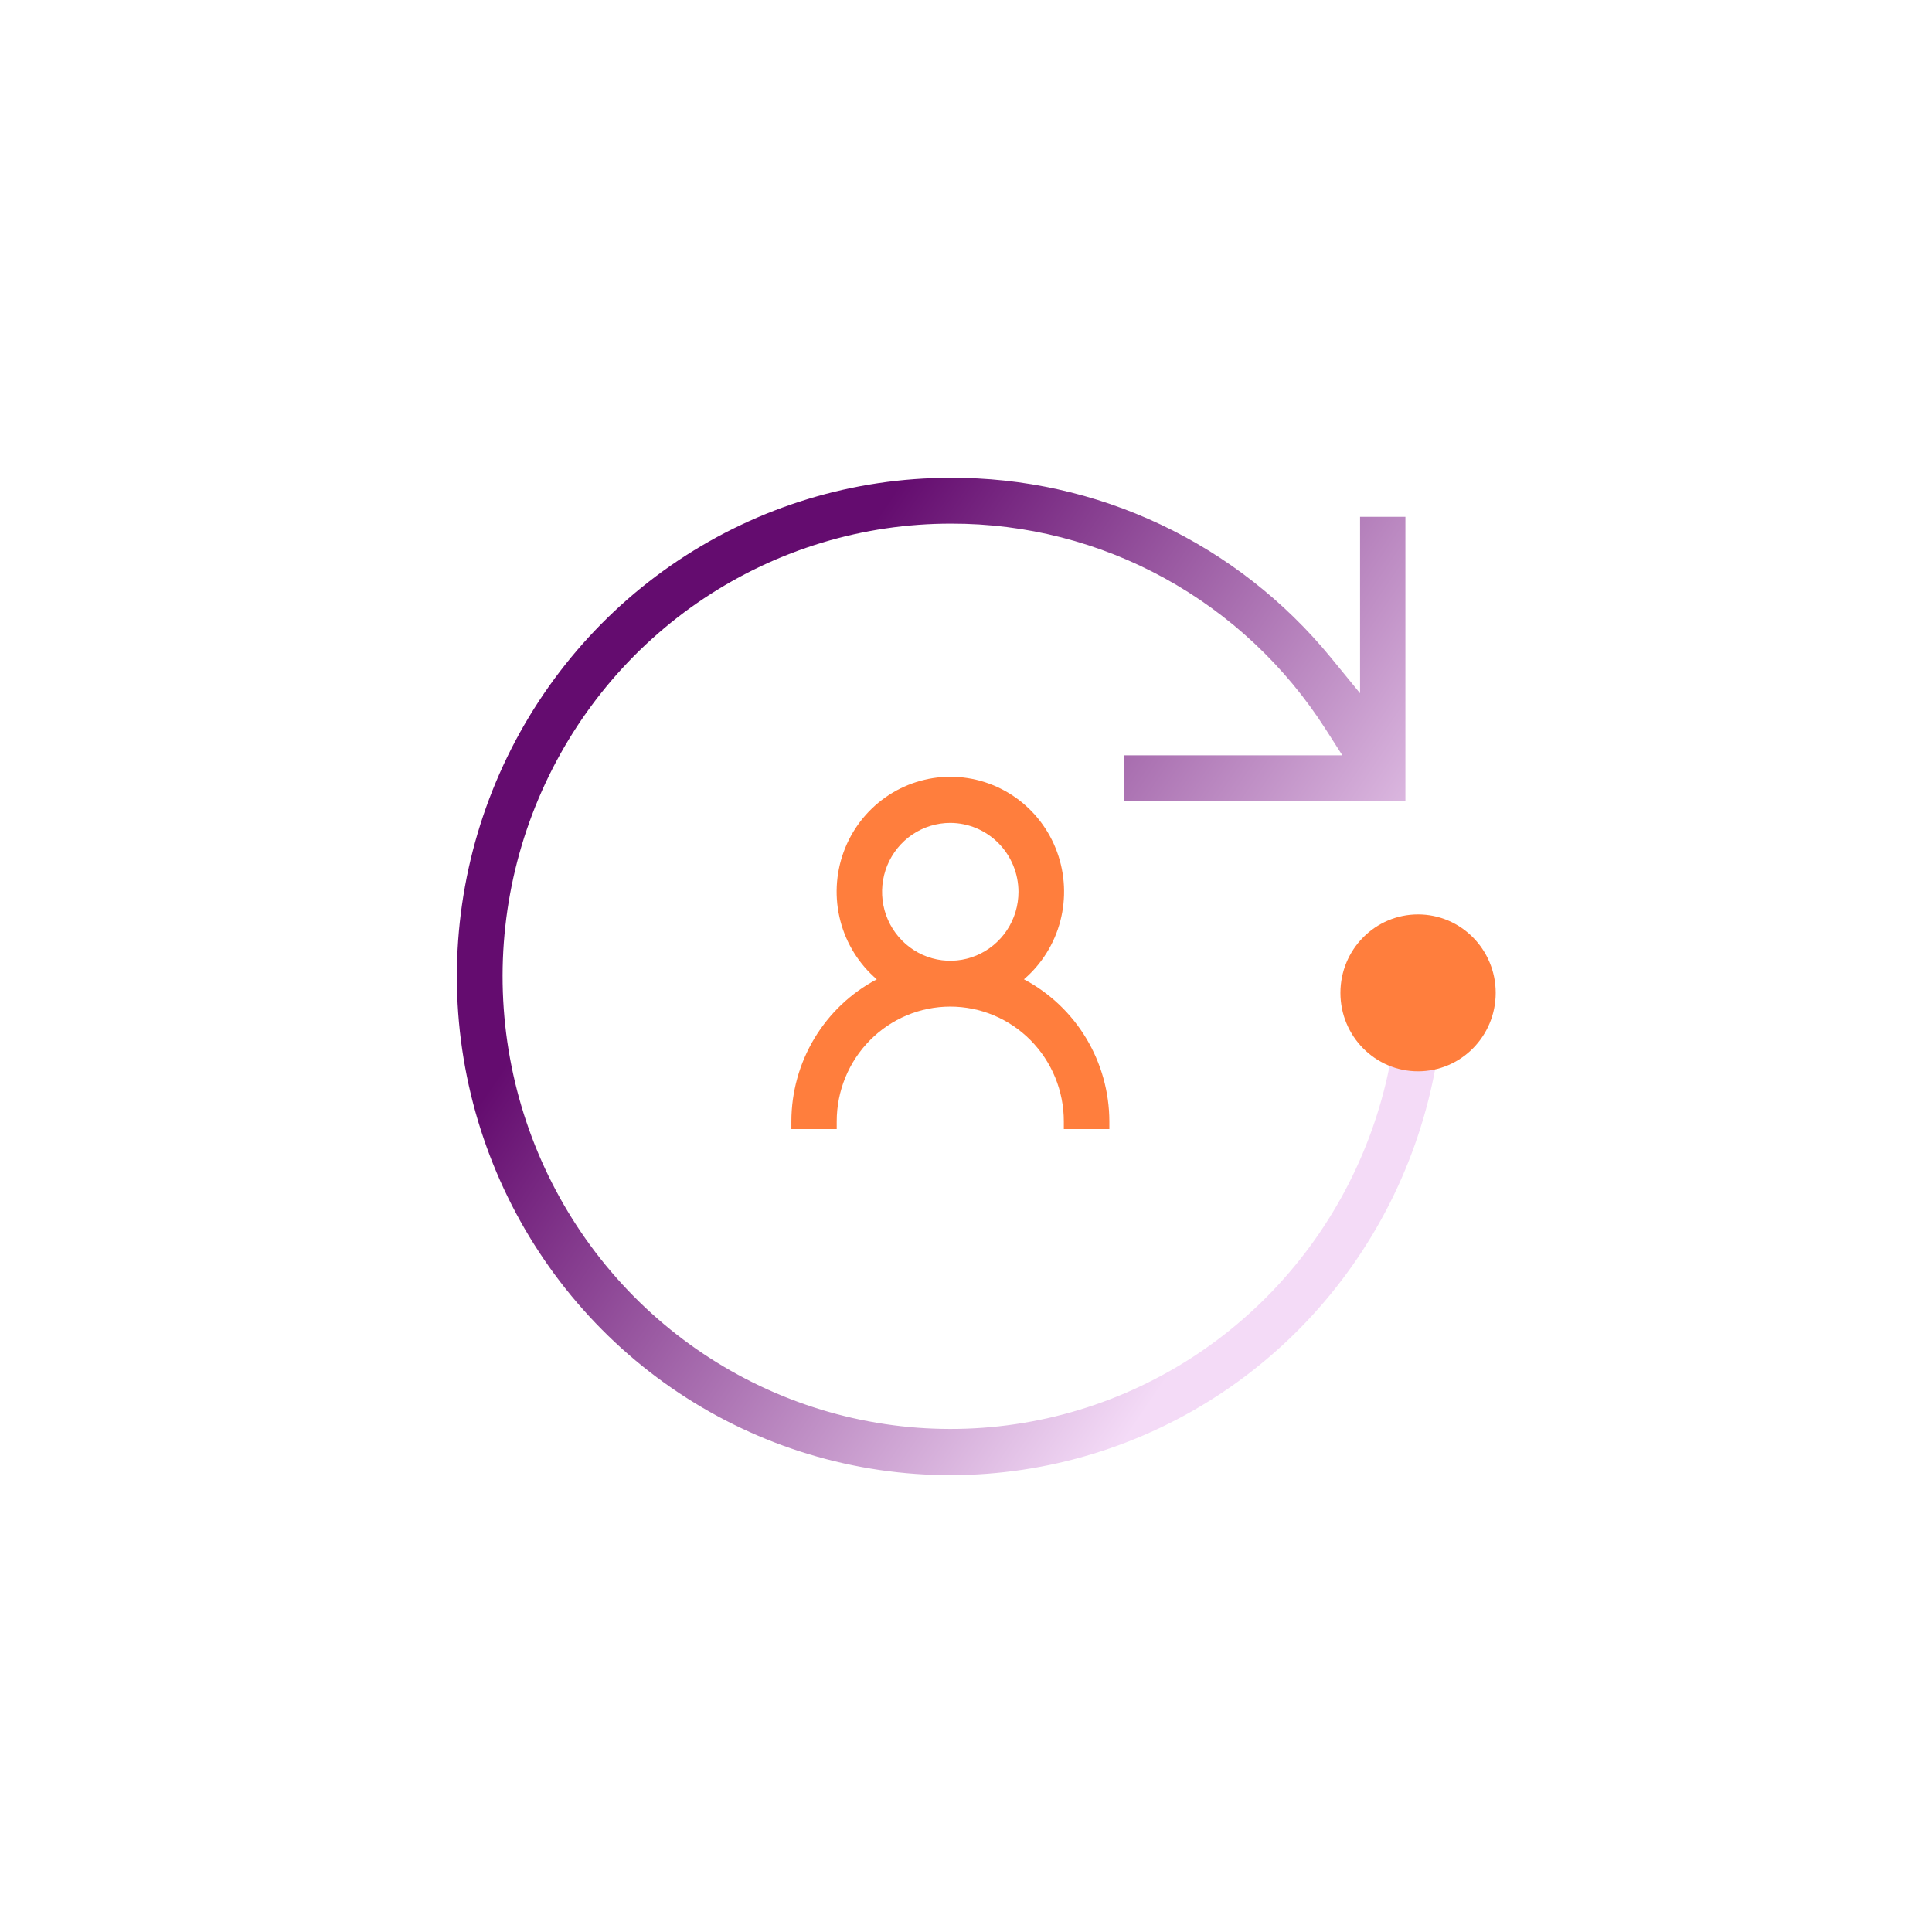 <svg xmlns="http://www.w3.org/2000/svg" width="93" height="93" viewBox="0 0 93 93" fill="none"><g clip-path="url(#clip0_2050_1944)"><path d="M45.748 23C41.084 22.999 36.523 24.386 32.633 26.988C28.744 29.59 25.699 33.291 23.878 37.63C22.057 41.969 21.54 46.755 22.392 51.389C23.244 56.023 25.427 60.301 28.669 63.689C31.911 67.078 36.068 69.427 40.623 70.443C45.177 71.46 49.927 71.098 54.279 69.405C58.632 67.712 62.395 64.76 65.099 60.92C67.803 57.08 69.328 52.52 69.485 47.809H67.302C67.144 52.082 65.745 56.214 63.28 59.69C60.814 63.166 57.391 65.832 53.438 67.355C49.484 68.879 45.173 69.193 41.044 68.259C36.915 67.325 33.149 65.183 30.215 62.101C27.282 59.019 25.31 55.133 24.547 50.927C23.783 46.721 24.262 42.38 25.922 38.447C27.582 34.513 30.351 31.16 33.883 28.806C37.416 26.452 41.556 25.2 45.788 25.206C49.374 25.198 52.905 26.1 56.056 27.831C59.206 29.561 61.876 32.065 63.819 35.111L64.616 36.359H54.106V38.565H67.652V24.876H65.469V33.371L64.058 31.648C61.829 28.928 59.03 26.741 55.864 25.246C52.698 23.75 49.243 22.983 45.748 23Z" fill="url(#paint0_linear_2050_1944)"></path><path d="M68.26 51.57C70.324 51.57 71.998 49.879 71.998 47.793C71.998 45.707 70.324 44.017 68.26 44.017C66.197 44.017 64.523 45.707 64.523 47.793C64.523 49.879 66.197 51.57 68.26 51.57Z" fill="#FF7E3D"></path><path d="M49.289 47.141C50.144 46.408 50.755 45.428 51.041 44.333C51.326 43.237 51.272 42.08 50.886 41.017C50.5 39.953 49.8 39.036 48.881 38.387C47.962 37.739 46.868 37.391 45.747 37.391C44.626 37.391 43.532 37.739 42.614 38.387C41.694 39.036 40.995 39.953 40.608 41.017C40.222 42.08 40.168 43.237 40.454 44.333C40.739 45.428 41.351 46.408 42.205 47.141C40.968 47.792 39.93 48.774 39.205 49.979C38.48 51.184 38.096 52.567 38.094 53.977V54.348H40.277V53.977C40.277 52.513 40.853 51.108 41.878 50.072C42.903 49.036 44.293 48.454 45.743 48.454C47.193 48.454 48.583 49.036 49.608 50.072C50.633 51.108 51.209 52.513 51.209 53.977V54.348H53.401V53.977C53.397 52.568 53.011 51.186 52.287 49.981C51.562 48.776 50.526 47.794 49.289 47.141ZM49.026 42.93C49.026 43.586 48.834 44.227 48.473 44.773C48.112 45.318 47.599 45.744 46.999 45.995C46.4 46.246 45.739 46.312 45.103 46.184C44.466 46.056 43.881 45.739 43.422 45.276C42.963 44.812 42.65 44.221 42.523 43.577C42.397 42.933 42.462 42.266 42.71 41.66C42.959 41.054 43.379 40.536 43.919 40.171C44.459 39.807 45.094 39.612 45.743 39.612C46.613 39.614 47.447 39.965 48.062 40.586C48.677 41.208 49.024 42.05 49.026 42.93Z" fill="#FF7E3D"></path></g><defs><linearGradient id="paint0_linear_2050_1944" x1="63.668" y1="55.346" x2="34.831" y2="35.772" gradientUnits="userSpaceOnUse"><stop stop-color="#F4DBF7"></stop><stop offset="1" stop-color="#640C6F"></stop></linearGradient><clipPath id="clip0_2050_1944"><rect width="50" height="48" fill="white" transform="translate(22 23)"></rect></clipPath></defs></svg>
